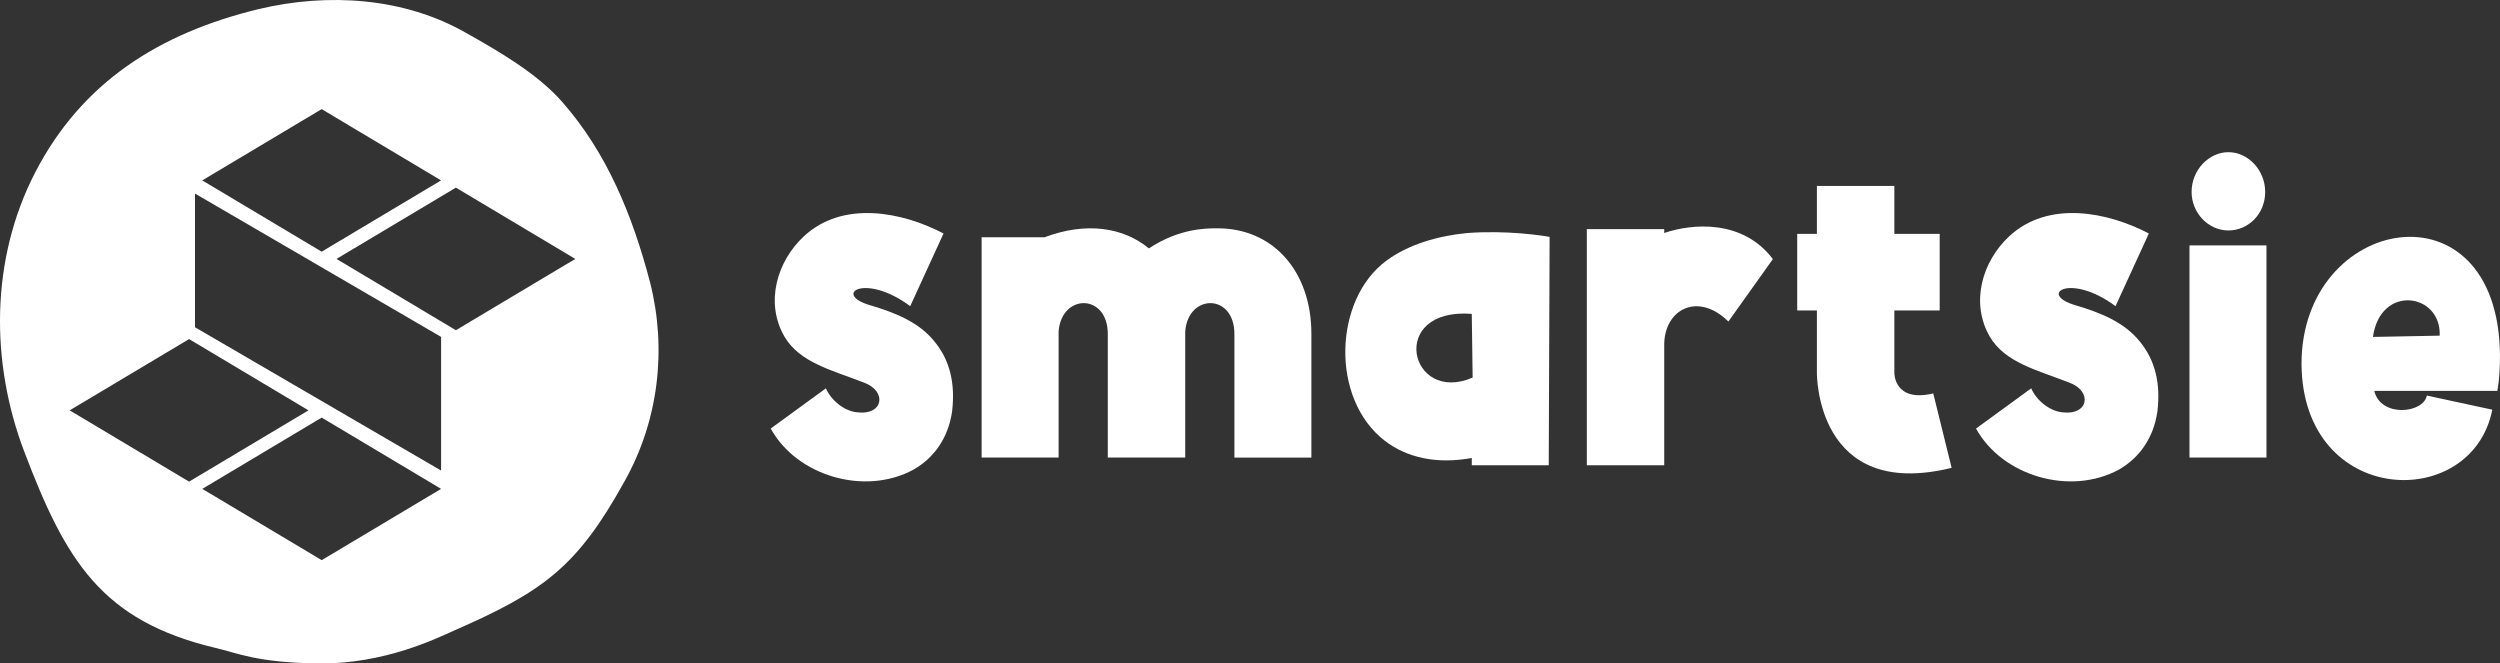 <svg viewBox="0 0 746.67 198.16" xmlns="http://www.w3.org/2000/svg" id="Layer_2"><rect x="0" y="0" width="746.67" height="198.16" fill="#333333" stroke="none"/><defs><style>.cls-1{fill-rule:evenodd;}.cls-1,.cls-2{fill:#fff;stroke-width:0px;}</style></defs><g id="Layer_2-2"><path d="M194.15,84.32c-5.22-19.92-12.85-38.64-26.19-53.82-7.31-8.43-19.12-15.26-28.84-20.72C120.81-.66,98.24-2.27,77.27,2.71,47.47,9.94,24.34,24.64,10.44,51.63c-13.33,25.95-13.33,56.55-3.21,83.22,12.45,32.77,23.13,50.53,57.03,58.64,6.43,1.45,12.13,4.42,30.85,4.66,19.76.24,35.58-7.63,40.64-9.88,26.59-11.65,36.63-18.96,50.77-44.5,10.2-18.15,12.69-39.52,7.63-59.44h0ZM96.07,32.59l35.66,21.29-35.66,21.29-35.66-21.29s35.66-21.29,35.66-21.29ZM58.24,57.81l73.5,42.81v39.92l-73.5-42.8v-39.92h0ZM20.81,122.56l35.66-21.29,35.66,21.29-35.66,21.29s-35.66-21.29-35.66-21.29ZM96.08,167.3l-35.66-21.29,35.66-21.29,35.66,21.29-35.66,21.29h0ZM136.16,98.62l-35.66-21.29,35.66-21.29,35.66,21.29-35.66,21.29h0Z" class="cls-1"></path><path d="M271.84,91.44c-13.54-10.09-23.38-3.58-11.88-.25,7.28,2.17,14.56,4.98,19.29,10.99,4.34,5.37,6.13,12.14,5.11,20.7-1.15,8.05-5.49,13.92-11.5,17.37-14.56,7.92-34.88,1.92-42.67-12.26l16.48-12.01c1.53,3.58,5.49,6.77,9.2,7.15,8.05,1.02,9.07-6.26,2.3-8.81-9.84-3.83-19.29-6-23.89-13.8-5.88-10.22-2.17-22.48,5.75-29.89,11.75-10.99,29.64-7.28,41.77-.89l-9.96,21.72Z" class="cls-2"></path><path d="M353.98,136.66h-23.12v-36.92c0-12.14-13.8-12.14-14.69-.77v37.69h-22.99v-65.79h18.78c12.52-4.73,23.63-2.94,31.17,3.32,9.07-6,17.12-6,20.31-6,16.61-.13,28.23,12.65,28.23,31.55v36.92h-22.99v-36.92c0-12.14-13.8-12.14-14.69-.77v37.69Z" class="cls-2"></path><path d="M462.56,138.96h-22.99v-2.17c-10.6,1.92-19.42-.13-25.93-5.11-16.35-12.52-15.33-42.16.38-53.78,6.52-4.85,15.2-7.41,24.14-8.3,12.01-.89,22.61.77,24.66,1.15l-.26,68.22ZM439.57,93.74c-25.29-1.92-18.65,27.21.26,19.03l-.26-19.03Z" class="cls-2"></path><path d="M497.05,68.44v1.15c8.18-2.81,23.38-4.22,32.45,7.79l-13.29,18.65c-9.07-8.94-19.03-3.7-19.16,6.77v36.15h-23.12v-70.52h23.12Z" class="cls-2"></path><path d="M565.78,55.54v14.31h13.54v22.87h-13.54v18.65s-.13,8.94,11.62,6.13l5.49,22.23c-40.62,9.96-40.24-28.23-40.24-28.36v-18.65h-5.88v-22.87h5.88v-14.31h23.12Z" class="cls-2"></path><path d="M631.83,91.44c-13.54-10.09-23.38-3.58-11.88-.25,7.28,2.17,14.56,4.98,19.29,10.99,4.34,5.37,6.13,12.14,5.11,20.7-1.15,8.05-5.49,13.92-11.5,17.37-14.56,7.92-34.87,1.92-42.67-12.26l16.48-12.01c1.53,3.58,5.49,6.77,9.2,7.15,8.05,1.02,9.07-6.26,2.3-8.81-9.84-3.83-19.29-6-23.89-13.8-5.88-10.22-2.17-22.48,5.75-29.89,11.75-10.99,29.64-7.28,41.77-.89l-9.96,21.72Z" class="cls-2"></path><path d="M676.92,73.3v63.36h-22.99v-63.36h22.99ZM654.56,57.33c0-6.51,5.11-11.88,10.99-11.88s10.99,5.37,10.99,11.88-4.98,11.5-10.99,11.5-10.99-5.24-10.99-11.5Z" class="cls-2"></path><path d="M737.47,116.73h-28.36c1.92,8.05,14.69,6.77,15.71,1.41l19.55,4.22c-6,30.66-56.59,29.13-56.98-13.54-.13-44.71,58.76-55.44,59.27-2.81,0,3.45-.13,7.03-.77,10.73h-8.43ZM728.66,100.25c.51-12.77-17.76-15.46-19.93.38l19.93-.38Z" class="cls-2"></path></g></svg>